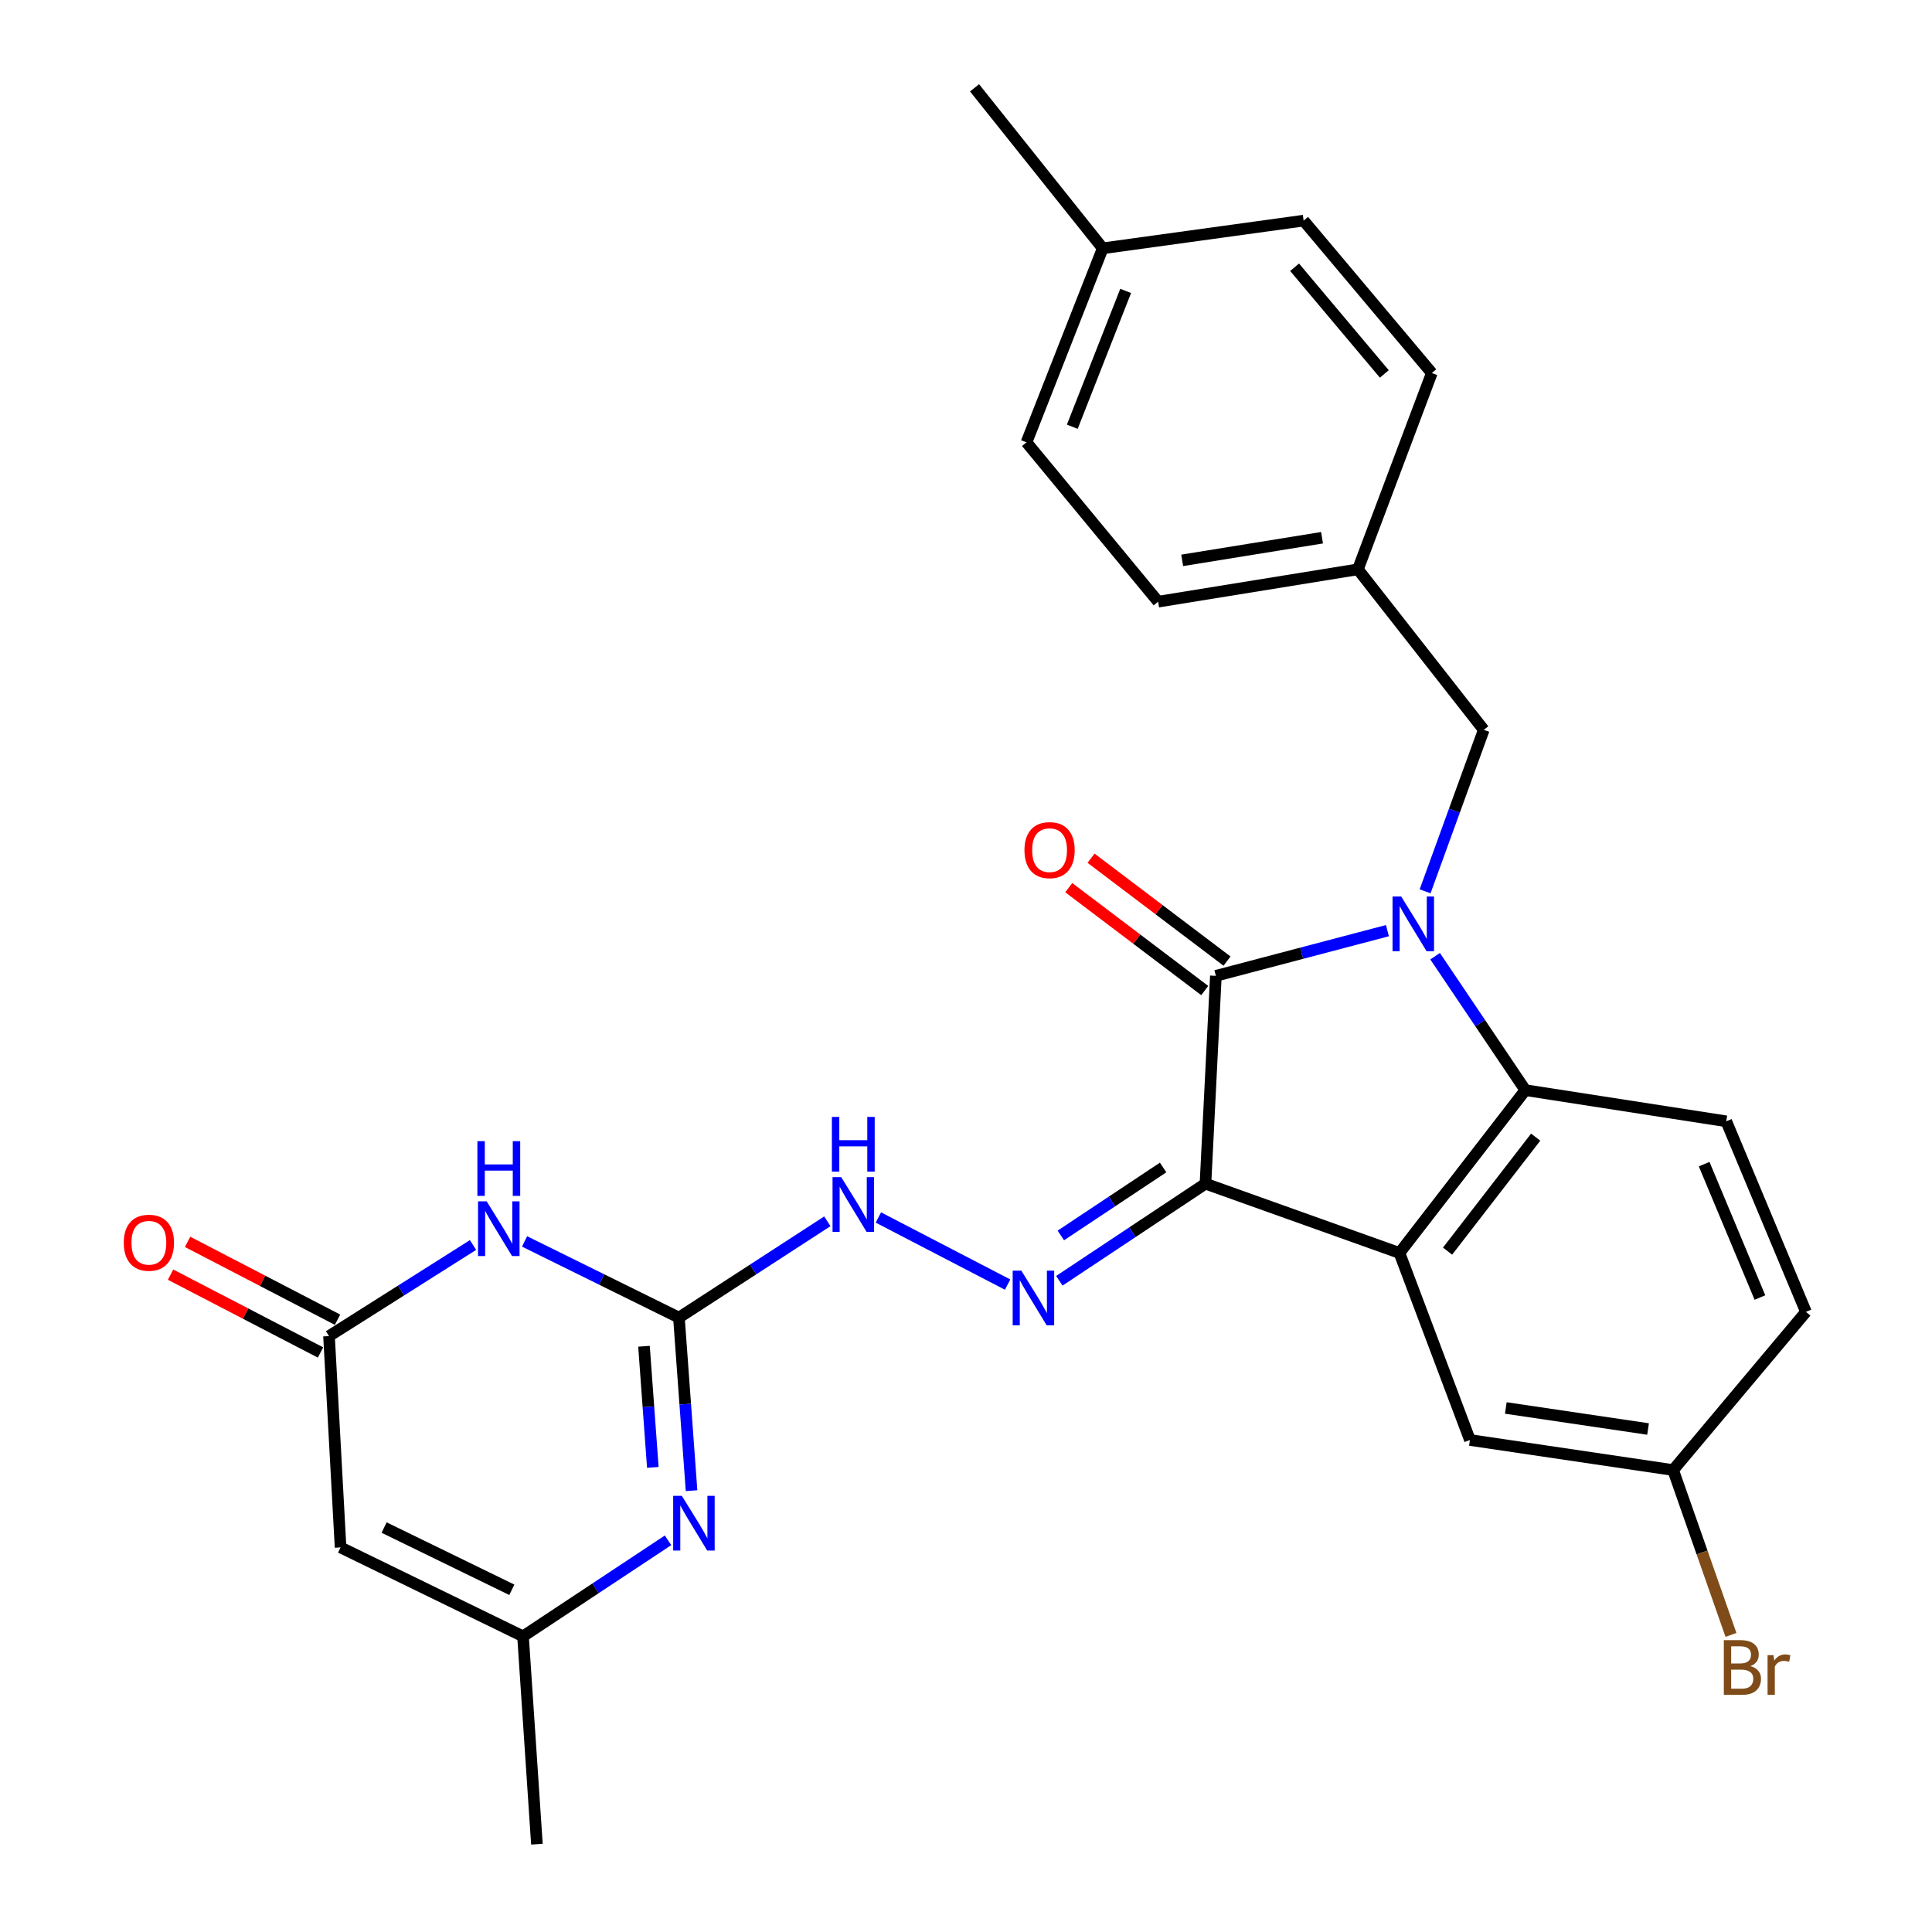 <?xml version='1.0' encoding='iso-8859-1'?>
<svg version='1.1' baseProfile='full'
              xmlns='http://www.w3.org/2000/svg'
                      xmlns:rdkit='http://www.rdkit.org/xml'
                      xmlns:xlink='http://www.w3.org/1999/xlink'
                  xml:space='preserve'
width='1000px' height='1000px' viewBox='0 0 1000 1000'>
<!-- END OF HEADER -->
<rect style='opacity:1.0;fill:#FFFFFF;stroke:none' width='1000' height='1000' x='0' y='0'> </rect>
<path class='bond-1' d='M 623.952,612.67 L 629.336,505.087' style='fill:none;fill-rule:evenodd;stroke:#000000;stroke-width:6px;stroke-linecap:butt;stroke-linejoin:miter;stroke-opacity:1' />
<path class='bond-2' d='M 623.952,612.67 L 724.357,648.531' style='fill:none;fill-rule:evenodd;stroke:#000000;stroke-width:6px;stroke-linecap:butt;stroke-linejoin:miter;stroke-opacity:1' />
<path class='bond-6' d='M 623.952,612.67 L 586.132,637.799' style='fill:none;fill-rule:evenodd;stroke:#000000;stroke-width:6px;stroke-linecap:butt;stroke-linejoin:miter;stroke-opacity:1' />
<path class='bond-6' d='M 586.132,637.799 L 548.313,662.928' style='fill:none;fill-rule:evenodd;stroke:#0000FF;stroke-width:6px;stroke-linecap:butt;stroke-linejoin:miter;stroke-opacity:1' />
<path class='bond-6' d='M 602.028,604.288 L 575.554,621.878' style='fill:none;fill-rule:evenodd;stroke:#000000;stroke-width:6px;stroke-linecap:butt;stroke-linejoin:miter;stroke-opacity:1' />
<path class='bond-6' d='M 575.554,621.878 L 549.08,639.469' style='fill:none;fill-rule:evenodd;stroke:#0000FF;stroke-width:6px;stroke-linecap:butt;stroke-linejoin:miter;stroke-opacity:1' />
<path class='bond-0' d='M 718.133,481.702 L 673.735,493.394' style='fill:none;fill-rule:evenodd;stroke:#0000FF;stroke-width:6px;stroke-linecap:butt;stroke-linejoin:miter;stroke-opacity:1' />
<path class='bond-0' d='M 673.735,493.394 L 629.336,505.087' style='fill:none;fill-rule:evenodd;stroke:#000000;stroke-width:6px;stroke-linecap:butt;stroke-linejoin:miter;stroke-opacity:1' />
<path class='bond-12' d='M 737.629,461.347 L 752.81,419.56' style='fill:none;fill-rule:evenodd;stroke:#0000FF;stroke-width:6px;stroke-linecap:butt;stroke-linejoin:miter;stroke-opacity:1' />
<path class='bond-12' d='M 752.81,419.56 L 767.992,377.773' style='fill:none;fill-rule:evenodd;stroke:#000000;stroke-width:6px;stroke-linecap:butt;stroke-linejoin:miter;stroke-opacity:1' />
<path class='bond-28' d='M 742.804,494.932 L 766.161,529.595' style='fill:none;fill-rule:evenodd;stroke:#0000FF;stroke-width:6px;stroke-linecap:butt;stroke-linejoin:miter;stroke-opacity:1' />
<path class='bond-28' d='M 766.161,529.595 L 789.517,564.257' style='fill:none;fill-rule:evenodd;stroke:#000000;stroke-width:6px;stroke-linecap:butt;stroke-linejoin:miter;stroke-opacity:1' />
<path class='bond-15' d='M 635.104,497.465 L 599.913,470.836' style='fill:none;fill-rule:evenodd;stroke:#000000;stroke-width:6px;stroke-linecap:butt;stroke-linejoin:miter;stroke-opacity:1' />
<path class='bond-15' d='M 599.913,470.836 L 564.723,444.207' style='fill:none;fill-rule:evenodd;stroke:#FF0000;stroke-width:6px;stroke-linecap:butt;stroke-linejoin:miter;stroke-opacity:1' />
<path class='bond-15' d='M 623.569,512.708 L 588.379,486.078' style='fill:none;fill-rule:evenodd;stroke:#000000;stroke-width:6px;stroke-linecap:butt;stroke-linejoin:miter;stroke-opacity:1' />
<path class='bond-15' d='M 588.379,486.078 L 553.188,459.449' style='fill:none;fill-rule:evenodd;stroke:#FF0000;stroke-width:6px;stroke-linecap:butt;stroke-linejoin:miter;stroke-opacity:1' />
<path class='bond-3' d='M 724.357,648.531 L 789.517,564.257' style='fill:none;fill-rule:evenodd;stroke:#000000;stroke-width:6px;stroke-linecap:butt;stroke-linejoin:miter;stroke-opacity:1' />
<path class='bond-3' d='M 749.253,647.582 L 794.865,588.59' style='fill:none;fill-rule:evenodd;stroke:#000000;stroke-width:6px;stroke-linecap:butt;stroke-linejoin:miter;stroke-opacity:1' />
<path class='bond-14' d='M 724.357,648.531 L 760.834,745.336' style='fill:none;fill-rule:evenodd;stroke:#000000;stroke-width:6px;stroke-linecap:butt;stroke-linejoin:miter;stroke-opacity:1' />
<path class='bond-13' d='M 789.517,564.257 L 893.511,580.388' style='fill:none;fill-rule:evenodd;stroke:#000000;stroke-width:6px;stroke-linecap:butt;stroke-linejoin:miter;stroke-opacity:1' />
<path class='bond-4' d='M 271.512,642.562 L 311.461,662.277' style='fill:none;fill-rule:evenodd;stroke:#0000FF;stroke-width:6px;stroke-linecap:butt;stroke-linejoin:miter;stroke-opacity:1' />
<path class='bond-4' d='M 311.461,662.277 L 351.41,681.992' style='fill:none;fill-rule:evenodd;stroke:#000000;stroke-width:6px;stroke-linecap:butt;stroke-linejoin:miter;stroke-opacity:1' />
<path class='bond-8' d='M 244.834,644.416 L 207.566,667.988' style='fill:none;fill-rule:evenodd;stroke:#0000FF;stroke-width:6px;stroke-linecap:butt;stroke-linejoin:miter;stroke-opacity:1' />
<path class='bond-8' d='M 207.566,667.988 L 170.299,691.56' style='fill:none;fill-rule:evenodd;stroke:#000000;stroke-width:6px;stroke-linecap:butt;stroke-linejoin:miter;stroke-opacity:1' />
<path class='bond-5' d='M 351.41,681.992 L 389.821,657.067' style='fill:none;fill-rule:evenodd;stroke:#000000;stroke-width:6px;stroke-linecap:butt;stroke-linejoin:miter;stroke-opacity:1' />
<path class='bond-5' d='M 389.821,657.067 L 428.233,632.142' style='fill:none;fill-rule:evenodd;stroke:#0000FF;stroke-width:6px;stroke-linecap:butt;stroke-linejoin:miter;stroke-opacity:1' />
<path class='bond-7' d='M 351.41,681.992 L 354.677,726.781' style='fill:none;fill-rule:evenodd;stroke:#000000;stroke-width:6px;stroke-linecap:butt;stroke-linejoin:miter;stroke-opacity:1' />
<path class='bond-7' d='M 354.677,726.781 L 357.945,771.57' style='fill:none;fill-rule:evenodd;stroke:#0000FF;stroke-width:6px;stroke-linecap:butt;stroke-linejoin:miter;stroke-opacity:1' />
<path class='bond-7' d='M 333.326,696.82 L 335.614,728.172' style='fill:none;fill-rule:evenodd;stroke:#000000;stroke-width:6px;stroke-linecap:butt;stroke-linejoin:miter;stroke-opacity:1' />
<path class='bond-7' d='M 335.614,728.172 L 337.901,759.524' style='fill:none;fill-rule:evenodd;stroke:#0000FF;stroke-width:6px;stroke-linecap:butt;stroke-linejoin:miter;stroke-opacity:1' />
<path class='bond-11' d='M 521.533,664.9 L 454.653,630.172' style='fill:none;fill-rule:evenodd;stroke:#0000FF;stroke-width:6px;stroke-linecap:butt;stroke-linejoin:miter;stroke-opacity:1' />
<path class='bond-10' d='M 345.78,797.264 L 308.247,822.113' style='fill:none;fill-rule:evenodd;stroke:#0000FF;stroke-width:6px;stroke-linecap:butt;stroke-linejoin:miter;stroke-opacity:1' />
<path class='bond-10' d='M 308.247,822.113 L 270.714,846.962' style='fill:none;fill-rule:evenodd;stroke:#000000;stroke-width:6px;stroke-linecap:butt;stroke-linejoin:miter;stroke-opacity:1' />
<path class='bond-16' d='M 174.703,683.078 L 135.897,662.933' style='fill:none;fill-rule:evenodd;stroke:#000000;stroke-width:6px;stroke-linecap:butt;stroke-linejoin:miter;stroke-opacity:1' />
<path class='bond-16' d='M 135.897,662.933 L 97.092,642.788' style='fill:none;fill-rule:evenodd;stroke:#FF0000;stroke-width:6px;stroke-linecap:butt;stroke-linejoin:miter;stroke-opacity:1' />
<path class='bond-16' d='M 165.895,700.043 L 127.09,679.898' style='fill:none;fill-rule:evenodd;stroke:#000000;stroke-width:6px;stroke-linecap:butt;stroke-linejoin:miter;stroke-opacity:1' />
<path class='bond-16' d='M 127.09,679.898 L 88.285,659.752' style='fill:none;fill-rule:evenodd;stroke:#FF0000;stroke-width:6px;stroke-linecap:butt;stroke-linejoin:miter;stroke-opacity:1' />
<path class='bond-30' d='M 170.299,691.56 L 176.278,800.938' style='fill:none;fill-rule:evenodd;stroke:#000000;stroke-width:6px;stroke-linecap:butt;stroke-linejoin:miter;stroke-opacity:1' />
<path class='bond-9' d='M 176.278,800.938 L 270.714,846.962' style='fill:none;fill-rule:evenodd;stroke:#000000;stroke-width:6px;stroke-linecap:butt;stroke-linejoin:miter;stroke-opacity:1' />
<path class='bond-9' d='M 198.817,790.659 L 264.923,822.876' style='fill:none;fill-rule:evenodd;stroke:#000000;stroke-width:6px;stroke-linecap:butt;stroke-linejoin:miter;stroke-opacity:1' />
<path class='bond-26' d='M 270.714,846.962 L 277.904,954.545' style='fill:none;fill-rule:evenodd;stroke:#000000;stroke-width:6px;stroke-linecap:butt;stroke-linejoin:miter;stroke-opacity:1' />
<path class='bond-18' d='M 767.992,377.773 L 702.843,294.688' style='fill:none;fill-rule:evenodd;stroke:#000000;stroke-width:6px;stroke-linecap:butt;stroke-linejoin:miter;stroke-opacity:1' />
<path class='bond-29' d='M 893.511,580.388 L 934.756,679.019' style='fill:none;fill-rule:evenodd;stroke:#000000;stroke-width:6px;stroke-linecap:butt;stroke-linejoin:miter;stroke-opacity:1' />
<path class='bond-29' d='M 882.063,602.557 L 910.934,671.599' style='fill:none;fill-rule:evenodd;stroke:#000000;stroke-width:6px;stroke-linecap:butt;stroke-linejoin:miter;stroke-opacity:1' />
<path class='bond-17' d='M 760.834,745.336 L 866.007,760.893' style='fill:none;fill-rule:evenodd;stroke:#000000;stroke-width:6px;stroke-linecap:butt;stroke-linejoin:miter;stroke-opacity:1' />
<path class='bond-17' d='M 779.407,728.761 L 853.028,739.651' style='fill:none;fill-rule:evenodd;stroke:#000000;stroke-width:6px;stroke-linecap:butt;stroke-linejoin:miter;stroke-opacity:1' />
<path class='bond-19' d='M 866.007,760.893 L 934.756,679.019' style='fill:none;fill-rule:evenodd;stroke:#000000;stroke-width:6px;stroke-linecap:butt;stroke-linejoin:miter;stroke-opacity:1' />
<path class='bond-20' d='M 866.007,760.893 L 880.978,803.559' style='fill:none;fill-rule:evenodd;stroke:#000000;stroke-width:6px;stroke-linecap:butt;stroke-linejoin:miter;stroke-opacity:1' />
<path class='bond-20' d='M 880.978,803.559 L 895.949,846.225' style='fill:none;fill-rule:evenodd;stroke:#7F4C19;stroke-width:6px;stroke-linecap:butt;stroke-linejoin:miter;stroke-opacity:1' />
<path class='bond-22' d='M 702.843,294.688 L 741.104,193.083' style='fill:none;fill-rule:evenodd;stroke:#000000;stroke-width:6px;stroke-linecap:butt;stroke-linejoin:miter;stroke-opacity:1' />
<path class='bond-23' d='M 702.843,294.688 L 599.443,311.424' style='fill:none;fill-rule:evenodd;stroke:#000000;stroke-width:6px;stroke-linecap:butt;stroke-linejoin:miter;stroke-opacity:1' />
<path class='bond-23' d='M 684.279,278.329 L 611.899,290.044' style='fill:none;fill-rule:evenodd;stroke:#000000;stroke-width:6px;stroke-linecap:butt;stroke-linejoin:miter;stroke-opacity:1' />
<path class='bond-21' d='M 570.771,128.529 L 531.31,228.955' style='fill:none;fill-rule:evenodd;stroke:#000000;stroke-width:6px;stroke-linecap:butt;stroke-linejoin:miter;stroke-opacity:1' />
<path class='bond-21' d='M 582.643,150.583 L 555.02,220.881' style='fill:none;fill-rule:evenodd;stroke:#000000;stroke-width:6px;stroke-linecap:butt;stroke-linejoin:miter;stroke-opacity:1' />
<path class='bond-27' d='M 570.771,128.529 L 504.422,45.455' style='fill:none;fill-rule:evenodd;stroke:#000000;stroke-width:6px;stroke-linecap:butt;stroke-linejoin:miter;stroke-opacity:1' />
<path class='bond-31' d='M 570.771,128.529 L 674.755,114.193' style='fill:none;fill-rule:evenodd;stroke:#000000;stroke-width:6px;stroke-linecap:butt;stroke-linejoin:miter;stroke-opacity:1' />
<path class='bond-25' d='M 741.104,193.083 L 674.755,114.193' style='fill:none;fill-rule:evenodd;stroke:#000000;stroke-width:6px;stroke-linecap:butt;stroke-linejoin:miter;stroke-opacity:1' />
<path class='bond-25' d='M 716.523,193.553 L 670.078,138.33' style='fill:none;fill-rule:evenodd;stroke:#000000;stroke-width:6px;stroke-linecap:butt;stroke-linejoin:miter;stroke-opacity:1' />
<path class='bond-24' d='M 599.443,311.424 L 531.31,228.955' style='fill:none;fill-rule:evenodd;stroke:#000000;stroke-width:6px;stroke-linecap:butt;stroke-linejoin:miter;stroke-opacity:1' />
<path  class='atom-1' d='M 725.255 464.017
L 734.535 479.017
Q 735.455 480.497, 736.935 483.177
Q 738.415 485.857, 738.495 486.017
L 738.495 464.017
L 742.255 464.017
L 742.255 492.337
L 738.375 492.337
L 728.415 475.937
Q 727.255 474.017, 726.015 471.817
Q 724.815 469.617, 724.455 468.937
L 724.455 492.337
L 720.775 492.337
L 720.775 464.017
L 725.255 464.017
' fill='#0000FF'/>
<path  class='atom-5' d='M 251.913 621.819
L 261.193 636.819
Q 262.113 638.299, 263.593 640.979
Q 265.073 643.659, 265.153 643.819
L 265.153 621.819
L 268.913 621.819
L 268.913 650.139
L 265.033 650.139
L 255.073 633.739
Q 253.913 631.819, 252.673 629.619
Q 251.473 627.419, 251.113 626.739
L 251.113 650.139
L 247.433 650.139
L 247.433 621.819
L 251.913 621.819
' fill='#0000FF'/>
<path  class='atom-5' d='M 247.093 590.667
L 250.933 590.667
L 250.933 602.707
L 265.413 602.707
L 265.413 590.667
L 269.253 590.667
L 269.253 618.987
L 265.413 618.987
L 265.413 605.907
L 250.933 605.907
L 250.933 618.987
L 247.093 618.987
L 247.093 590.667
' fill='#0000FF'/>
<path  class='atom-7' d='M 528.64 657.68
L 537.92 672.68
Q 538.84 674.16, 540.32 676.84
Q 541.8 679.52, 541.88 679.68
L 541.88 657.68
L 545.64 657.68
L 545.64 686
L 541.76 686
L 531.8 669.6
Q 530.64 667.68, 529.4 665.48
Q 528.2 663.28, 527.84 662.6
L 527.84 686
L 524.16 686
L 524.16 657.68
L 528.64 657.68
' fill='#0000FF'/>
<path  class='atom-8' d='M 352.913 774.237
L 362.193 789.237
Q 363.113 790.717, 364.593 793.397
Q 366.073 796.077, 366.153 796.237
L 366.153 774.237
L 369.913 774.237
L 369.913 802.557
L 366.033 802.557
L 356.073 786.157
Q 354.913 784.237, 353.673 782.037
Q 352.473 779.837, 352.113 779.157
L 352.113 802.557
L 348.433 802.557
L 348.433 774.237
L 352.913 774.237
' fill='#0000FF'/>
<path  class='atom-12' d='M 435.403 609.267
L 444.683 624.267
Q 445.603 625.747, 447.083 628.427
Q 448.563 631.107, 448.643 631.267
L 448.643 609.267
L 452.403 609.267
L 452.403 637.587
L 448.523 637.587
L 438.563 621.187
Q 437.403 619.267, 436.163 617.067
Q 434.963 614.867, 434.603 614.187
L 434.603 637.587
L 430.923 637.587
L 430.923 609.267
L 435.403 609.267
' fill='#0000FF'/>
<path  class='atom-12' d='M 430.583 578.115
L 434.423 578.115
L 434.423 590.155
L 448.903 590.155
L 448.903 578.115
L 452.743 578.115
L 452.743 606.435
L 448.903 606.435
L 448.903 593.355
L 434.423 593.355
L 434.423 606.435
L 430.583 606.435
L 430.583 578.115
' fill='#0000FF'/>
<path  class='atom-16' d='M 530.257 440.028
Q 530.257 433.228, 533.617 429.428
Q 536.977 425.628, 543.257 425.628
Q 549.537 425.628, 552.897 429.428
Q 556.257 433.228, 556.257 440.028
Q 556.257 446.908, 552.857 450.828
Q 549.457 454.708, 543.257 454.708
Q 537.017 454.708, 533.617 450.828
Q 530.257 446.948, 530.257 440.028
M 543.257 451.508
Q 547.577 451.508, 549.897 448.628
Q 552.257 445.708, 552.257 440.028
Q 552.257 434.468, 549.897 431.668
Q 547.577 428.828, 543.257 428.828
Q 538.937 428.828, 536.577 431.628
Q 534.257 434.428, 534.257 440.028
Q 534.257 445.748, 536.577 448.628
Q 538.937 451.508, 543.257 451.508
' fill='#FF0000'/>
<path  class='atom-17' d='M 64.062 643.238
Q 64.062 636.438, 67.422 632.638
Q 70.782 628.838, 77.062 628.838
Q 83.342 628.838, 86.702 632.638
Q 90.062 636.438, 90.062 643.238
Q 90.062 650.118, 86.662 654.038
Q 83.262 657.918, 77.062 657.918
Q 70.822 657.918, 67.422 654.038
Q 64.062 650.158, 64.062 643.238
M 77.062 654.718
Q 81.382 654.718, 83.702 651.838
Q 86.062 648.918, 86.062 643.238
Q 86.062 637.678, 83.702 634.878
Q 81.382 632.038, 77.062 632.038
Q 72.742 632.038, 70.382 634.838
Q 68.062 637.638, 68.062 643.238
Q 68.062 648.958, 70.382 651.838
Q 72.742 654.718, 77.062 654.718
' fill='#FF0000'/>
<path  class='atom-21' d='M 906.008 862.373
Q 908.728 863.133, 910.088 864.813
Q 911.488 866.453, 911.488 868.893
Q 911.488 872.813, 908.968 875.053
Q 906.488 877.253, 901.768 877.253
L 892.248 877.253
L 892.248 848.933
L 900.608 848.933
Q 905.448 848.933, 907.888 850.893
Q 910.328 852.853, 910.328 856.453
Q 910.328 860.733, 906.008 862.373
M 896.048 852.133
L 896.048 861.013
L 900.608 861.013
Q 903.408 861.013, 904.848 859.893
Q 906.328 858.733, 906.328 856.453
Q 906.328 852.133, 900.608 852.133
L 896.048 852.133
M 901.768 874.053
Q 904.528 874.053, 906.008 872.733
Q 907.488 871.413, 907.488 868.893
Q 907.488 866.573, 905.848 865.413
Q 904.248 864.213, 901.168 864.213
L 896.048 864.213
L 896.048 874.053
L 901.768 874.053
' fill='#7F4C19'/>
<path  class='atom-21' d='M 917.928 856.693
L 918.368 859.533
Q 920.528 856.333, 924.048 856.333
Q 925.168 856.333, 926.688 856.733
L 926.088 860.093
Q 924.368 859.693, 923.408 859.693
Q 921.728 859.693, 920.608 860.373
Q 919.528 861.013, 918.648 862.573
L 918.648 877.253
L 914.888 877.253
L 914.888 856.693
L 917.928 856.693
' fill='#7F4C19'/>
</svg>
